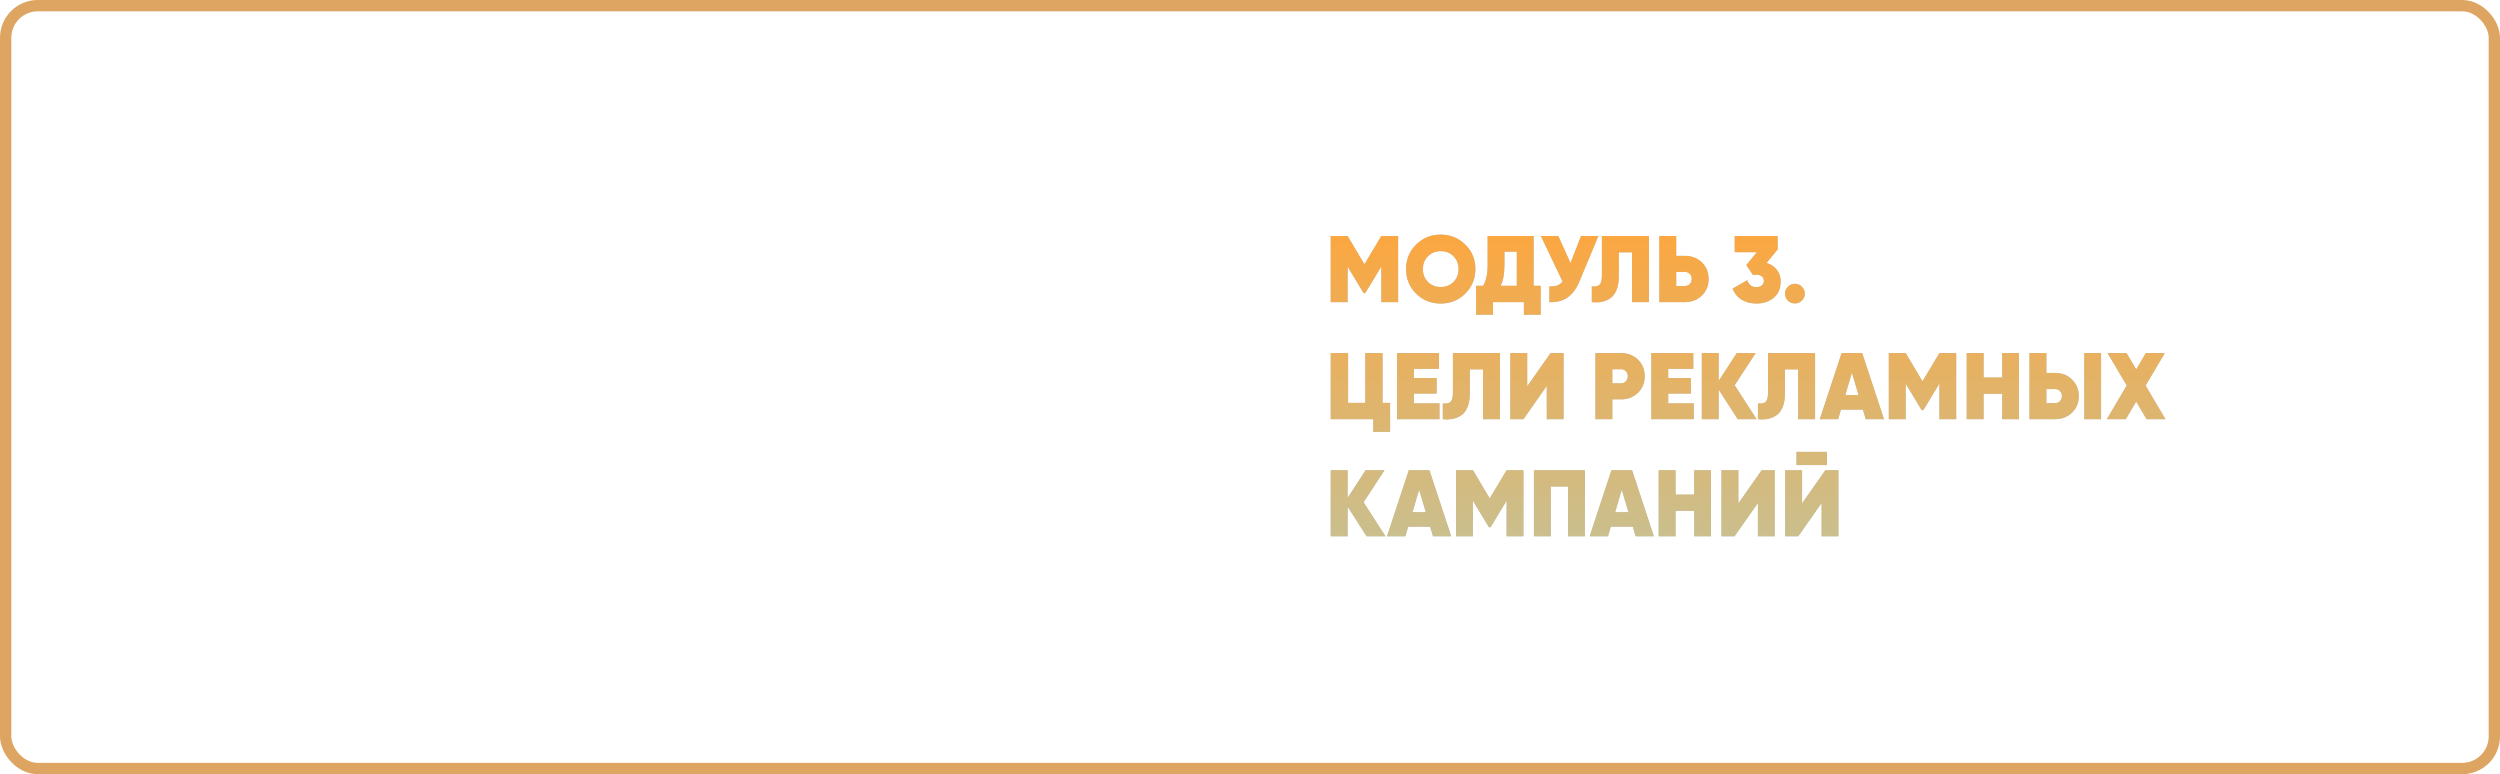 <?xml version="1.0" encoding="UTF-8"?> <svg xmlns="http://www.w3.org/2000/svg" width="662" height="205" viewBox="0 0 662 205" fill="none"> <path d="M370.225 62.5V80H365.775V70.575L361.525 77.6H361.075L356.85 70.6V80H352.375V62.5H356.85L361.3 69.975L365.775 62.5H370.225ZM388.005 77.75C386.238 79.5 384.072 80.375 381.505 80.375C378.938 80.375 376.763 79.5 374.98 77.75C373.213 75.983 372.33 73.817 372.33 71.25C372.33 68.683 373.213 66.525 374.98 64.775C376.763 63.008 378.938 62.125 381.505 62.125C384.072 62.125 386.238 63.008 388.005 64.775C389.788 66.525 390.68 68.683 390.68 71.25C390.68 73.817 389.788 75.983 388.005 77.75ZM378.13 74.675C379.03 75.558 380.155 76 381.505 76C382.855 76 383.98 75.558 384.88 74.675C385.78 73.775 386.23 72.633 386.23 71.25C386.23 69.867 385.78 68.733 384.88 67.85C383.98 66.95 382.855 66.5 381.505 66.5C380.155 66.5 379.03 66.95 378.13 67.85C377.23 68.733 376.78 69.867 376.78 71.25C376.78 72.633 377.23 73.775 378.13 74.675ZM406.099 75.675H407.974V83.35H403.524V80H395.349V83.35H390.874V75.675H392.724C393.524 74.392 393.924 72.542 393.924 70.125V62.5H406.099V75.675ZM397.374 75.675H401.649V66.65H398.374V70.175C398.374 72.508 398.041 74.342 397.374 75.675ZM418.665 62.5H423.24L418.19 74.625C417.39 76.525 416.34 77.917 415.04 78.8C413.757 79.683 412.165 80.083 410.265 80V75.825C411.848 75.958 413.015 75.533 413.765 74.55L408.04 62.5H412.64L415.865 69.65L418.665 62.5ZM421.511 80V75.825C422.444 75.942 423.119 75.808 423.536 75.425C423.969 75.025 424.186 74.208 424.186 72.975V62.5H436.636V80H432.161V66.825H428.661V73.175C428.661 74.608 428.452 75.825 428.036 76.825C427.636 77.808 427.077 78.533 426.361 79C425.661 79.467 424.911 79.775 424.111 79.925C423.311 80.075 422.444 80.1 421.511 80ZM446.187 67.75C447.953 67.75 449.437 68.325 450.637 69.475C451.837 70.625 452.437 72.092 452.437 73.875C452.437 75.658 451.837 77.125 450.637 78.275C449.437 79.425 447.953 80 446.187 80H439.387V62.5H443.862V67.75H446.187ZM446.187 75.725C446.687 75.725 447.103 75.558 447.437 75.225C447.787 74.875 447.962 74.425 447.962 73.875C447.962 73.325 447.787 72.875 447.437 72.525C447.103 72.175 446.687 72 446.187 72H443.862V75.725H446.187ZM467.796 69.625C468.912 69.975 469.812 70.575 470.496 71.425C471.179 72.275 471.521 73.3 471.521 74.5C471.521 76.383 470.904 77.833 469.671 78.85C468.437 79.867 466.912 80.375 465.096 80.375C463.646 80.375 462.354 80.042 461.221 79.375C460.104 78.708 459.296 77.725 458.796 76.425L462.696 74.2C463.062 75.417 463.862 76.025 465.096 76.025C465.729 76.025 466.212 75.875 466.546 75.575C466.896 75.275 467.071 74.875 467.071 74.375C467.071 73.875 466.896 73.483 466.546 73.2C466.212 72.9 465.729 72.75 465.096 72.75H464.146L462.421 70.2L465.221 66.775H459.346V62.5H470.721V66.025L467.796 69.625ZM475.304 80.35C474.57 80.35 473.945 80.1 473.429 79.6C472.929 79.083 472.679 78.467 472.679 77.75C472.679 77.033 472.937 76.425 473.454 75.925C473.97 75.408 474.587 75.15 475.304 75.15C476.02 75.15 476.629 75.408 477.129 75.925C477.645 76.425 477.904 77.033 477.904 77.75C477.904 78.467 477.645 79.083 477.129 79.6C476.629 80.1 476.02 80.35 475.304 80.35ZM366.1 106.675H368.1V114.35H363.625V111H352.375V93.5H356.975V106.675H361.525V93.5H366.1V106.675ZM374.404 106.8H381.179V111H369.929V93.5H381.054V97.675H374.404V100.1H380.429V104.225H374.404V106.8ZM382.058 111V106.825C382.991 106.942 383.666 106.808 384.083 106.425C384.516 106.025 384.733 105.208 384.733 103.975V93.5H397.183V111H392.708V97.825H389.208V104.175C389.208 105.608 388.999 106.825 388.583 107.825C388.183 108.808 387.624 109.533 386.908 110C386.208 110.467 385.458 110.775 384.658 110.925C383.858 111.075 382.991 111.1 382.058 111ZM409.584 111V102.2L403.409 111H399.934V93.5H404.409V102.3L410.584 93.5H414.034V111H409.584ZM429.268 93.5C431.034 93.5 432.518 94.075 433.718 95.225C434.918 96.375 435.518 97.842 435.518 99.625C435.518 101.408 434.918 102.875 433.718 104.025C432.518 105.175 431.034 105.75 429.268 105.75H426.943V111H422.468V93.5H429.268ZM429.268 101.5C429.768 101.5 430.184 101.325 430.518 100.975C430.868 100.625 431.043 100.175 431.043 99.625C431.043 99.075 430.868 98.633 430.518 98.3C430.184 97.95 429.768 97.775 429.268 97.775H426.943V101.5H429.268ZM441.738 106.8H448.513V111H437.263V93.5H448.388V97.675H441.738V100.1H447.763V104.225H441.738V106.8ZM465.142 111H460.142L455.117 103.175V111H450.642V93.5H455.117V100.85L459.892 93.5H464.892L459.342 102L465.142 111ZM465.505 111V106.825C466.438 106.942 467.113 106.808 467.53 106.425C467.963 106.025 468.18 105.208 468.18 103.975V93.5H480.63V111H476.155V97.825H472.655V104.175C472.655 105.608 472.447 106.825 472.03 107.825C471.63 108.808 471.072 109.533 470.355 110C469.655 110.467 468.905 110.775 468.105 110.925C467.305 111.075 466.438 111.1 465.505 111ZM494.056 111L493.306 108.475H487.481L486.731 111H481.881L487.656 93.5H493.106L498.881 111H494.056ZM488.631 104.625H492.156L490.381 98.675L488.631 104.625ZM518.003 93.5V111H513.553V101.575L509.303 108.6H508.853L504.628 101.6V111H500.153V93.5H504.628L509.078 100.975L513.553 93.5H518.003ZM530.183 93.5H534.633V111H530.183V104.275H525.258V111H520.783V93.5H525.258V99.975H530.183V93.5ZM537.409 111V93.5H541.884V98.75H544.209C545.976 98.75 547.459 99.333 548.659 100.5C549.859 101.65 550.459 103.108 550.459 104.875C550.459 106.658 549.859 108.125 548.659 109.275C547.459 110.425 545.976 111 544.209 111H537.409ZM551.909 111V93.5H556.359V111H551.909ZM541.884 106.75H544.209C544.709 106.75 545.126 106.575 545.459 106.225C545.809 105.875 545.984 105.425 545.984 104.875C545.984 104.325 545.809 103.883 545.459 103.55C545.126 103.2 544.709 103.025 544.209 103.025H541.884V106.75ZM573.413 111H568.413L565.663 106.35L562.913 111H557.888L563.163 102.075L558.088 93.5H563.113L565.663 97.825L568.213 93.5H573.238L568.163 102.1L573.413 111ZM366.875 142H361.875L356.85 134.175V142H352.375V124.5H356.85V131.85L361.625 124.5H366.625L361.075 133L366.875 142ZM379.456 142L378.706 139.475H372.881L372.131 142H367.281L373.056 124.5H378.506L384.281 142H379.456ZM374.031 135.625H377.556L375.781 129.675L374.031 135.625ZM403.404 124.5V142H398.954V132.575L394.704 139.6H394.254L390.029 132.6V142H385.554V124.5H390.029L394.479 131.975L398.954 124.5H403.404ZM419.684 124.5V142H415.209V128.825H410.659V142H406.184V124.5H419.684ZM433.118 142L432.368 139.475H426.543L425.793 142H420.943L426.718 124.5H432.168L437.943 142H433.118ZM427.693 135.625H431.218L429.443 129.675L427.693 135.625ZM448.616 124.5H453.066V142H448.616V135.275H443.691V142H439.216V124.5H443.691V130.975H448.616V124.5ZM465.492 142V133.2L459.317 142H455.842V124.5H460.317V133.3L466.492 124.5H469.942V142H465.492ZM475.712 123.15V119.65H483.787V123.15H475.712ZM482.362 142V133.2L476.187 142H472.712V124.5H477.187V133.3L483.362 124.5H486.812V142H482.362Z" fill="#C4C4C4"></path> <path d="M370.225 62.5V80H365.775V70.575L361.525 77.6H361.075L356.85 70.6V80H352.375V62.5H356.85L361.3 69.975L365.775 62.5H370.225ZM388.005 77.75C386.238 79.5 384.072 80.375 381.505 80.375C378.938 80.375 376.763 79.5 374.98 77.75C373.213 75.983 372.33 73.817 372.33 71.25C372.33 68.683 373.213 66.525 374.98 64.775C376.763 63.008 378.938 62.125 381.505 62.125C384.072 62.125 386.238 63.008 388.005 64.775C389.788 66.525 390.68 68.683 390.68 71.25C390.68 73.817 389.788 75.983 388.005 77.75ZM378.13 74.675C379.03 75.558 380.155 76 381.505 76C382.855 76 383.98 75.558 384.88 74.675C385.78 73.775 386.23 72.633 386.23 71.25C386.23 69.867 385.78 68.733 384.88 67.85C383.98 66.95 382.855 66.5 381.505 66.5C380.155 66.5 379.03 66.95 378.13 67.85C377.23 68.733 376.78 69.867 376.78 71.25C376.78 72.633 377.23 73.775 378.13 74.675ZM406.099 75.675H407.974V83.35H403.524V80H395.349V83.35H390.874V75.675H392.724C393.524 74.392 393.924 72.542 393.924 70.125V62.5H406.099V75.675ZM397.374 75.675H401.649V66.65H398.374V70.175C398.374 72.508 398.041 74.342 397.374 75.675ZM418.665 62.5H423.24L418.19 74.625C417.39 76.525 416.34 77.917 415.04 78.8C413.757 79.683 412.165 80.083 410.265 80V75.825C411.848 75.958 413.015 75.533 413.765 74.55L408.04 62.5H412.64L415.865 69.65L418.665 62.5ZM421.511 80V75.825C422.444 75.942 423.119 75.808 423.536 75.425C423.969 75.025 424.186 74.208 424.186 72.975V62.5H436.636V80H432.161V66.825H428.661V73.175C428.661 74.608 428.452 75.825 428.036 76.825C427.636 77.808 427.077 78.533 426.361 79C425.661 79.467 424.911 79.775 424.111 79.925C423.311 80.075 422.444 80.1 421.511 80ZM446.187 67.75C447.953 67.75 449.437 68.325 450.637 69.475C451.837 70.625 452.437 72.092 452.437 73.875C452.437 75.658 451.837 77.125 450.637 78.275C449.437 79.425 447.953 80 446.187 80H439.387V62.5H443.862V67.75H446.187ZM446.187 75.725C446.687 75.725 447.103 75.558 447.437 75.225C447.787 74.875 447.962 74.425 447.962 73.875C447.962 73.325 447.787 72.875 447.437 72.525C447.103 72.175 446.687 72 446.187 72H443.862V75.725H446.187ZM467.796 69.625C468.912 69.975 469.812 70.575 470.496 71.425C471.179 72.275 471.521 73.3 471.521 74.5C471.521 76.383 470.904 77.833 469.671 78.85C468.437 79.867 466.912 80.375 465.096 80.375C463.646 80.375 462.354 80.042 461.221 79.375C460.104 78.708 459.296 77.725 458.796 76.425L462.696 74.2C463.062 75.417 463.862 76.025 465.096 76.025C465.729 76.025 466.212 75.875 466.546 75.575C466.896 75.275 467.071 74.875 467.071 74.375C467.071 73.875 466.896 73.483 466.546 73.2C466.212 72.9 465.729 72.75 465.096 72.75H464.146L462.421 70.2L465.221 66.775H459.346V62.5H470.721V66.025L467.796 69.625ZM475.304 80.35C474.57 80.35 473.945 80.1 473.429 79.6C472.929 79.083 472.679 78.467 472.679 77.75C472.679 77.033 472.937 76.425 473.454 75.925C473.97 75.408 474.587 75.15 475.304 75.15C476.02 75.15 476.629 75.408 477.129 75.925C477.645 76.425 477.904 77.033 477.904 77.75C477.904 78.467 477.645 79.083 477.129 79.6C476.629 80.1 476.02 80.35 475.304 80.35ZM366.1 106.675H368.1V114.35H363.625V111H352.375V93.5H356.975V106.675H361.525V93.5H366.1V106.675ZM374.404 106.8H381.179V111H369.929V93.5H381.054V97.675H374.404V100.1H380.429V104.225H374.404V106.8ZM382.058 111V106.825C382.991 106.942 383.666 106.808 384.083 106.425C384.516 106.025 384.733 105.208 384.733 103.975V93.5H397.183V111H392.708V97.825H389.208V104.175C389.208 105.608 388.999 106.825 388.583 107.825C388.183 108.808 387.624 109.533 386.908 110C386.208 110.467 385.458 110.775 384.658 110.925C383.858 111.075 382.991 111.1 382.058 111ZM409.584 111V102.2L403.409 111H399.934V93.5H404.409V102.3L410.584 93.5H414.034V111H409.584ZM429.268 93.5C431.034 93.5 432.518 94.075 433.718 95.225C434.918 96.375 435.518 97.842 435.518 99.625C435.518 101.408 434.918 102.875 433.718 104.025C432.518 105.175 431.034 105.75 429.268 105.75H426.943V111H422.468V93.5H429.268ZM429.268 101.5C429.768 101.5 430.184 101.325 430.518 100.975C430.868 100.625 431.043 100.175 431.043 99.625C431.043 99.075 430.868 98.633 430.518 98.3C430.184 97.95 429.768 97.775 429.268 97.775H426.943V101.5H429.268ZM441.738 106.8H448.513V111H437.263V93.5H448.388V97.675H441.738V100.1H447.763V104.225H441.738V106.8ZM465.142 111H460.142L455.117 103.175V111H450.642V93.5H455.117V100.85L459.892 93.5H464.892L459.342 102L465.142 111ZM465.505 111V106.825C466.438 106.942 467.113 106.808 467.53 106.425C467.963 106.025 468.18 105.208 468.18 103.975V93.5H480.63V111H476.155V97.825H472.655V104.175C472.655 105.608 472.447 106.825 472.03 107.825C471.63 108.808 471.072 109.533 470.355 110C469.655 110.467 468.905 110.775 468.105 110.925C467.305 111.075 466.438 111.1 465.505 111ZM494.056 111L493.306 108.475H487.481L486.731 111H481.881L487.656 93.5H493.106L498.881 111H494.056ZM488.631 104.625H492.156L490.381 98.675L488.631 104.625ZM518.003 93.5V111H513.553V101.575L509.303 108.6H508.853L504.628 101.6V111H500.153V93.5H504.628L509.078 100.975L513.553 93.5H518.003ZM530.183 93.5H534.633V111H530.183V104.275H525.258V111H520.783V93.5H525.258V99.975H530.183V93.5ZM537.409 111V93.5H541.884V98.75H544.209C545.976 98.75 547.459 99.333 548.659 100.5C549.859 101.65 550.459 103.108 550.459 104.875C550.459 106.658 549.859 108.125 548.659 109.275C547.459 110.425 545.976 111 544.209 111H537.409ZM551.909 111V93.5H556.359V111H551.909ZM541.884 106.75H544.209C544.709 106.75 545.126 106.575 545.459 106.225C545.809 105.875 545.984 105.425 545.984 104.875C545.984 104.325 545.809 103.883 545.459 103.55C545.126 103.2 544.709 103.025 544.209 103.025H541.884V106.75ZM573.413 111H568.413L565.663 106.35L562.913 111H557.888L563.163 102.075L558.088 93.5H563.113L565.663 97.825L568.213 93.5H573.238L568.163 102.1L573.413 111ZM366.875 142H361.875L356.85 134.175V142H352.375V124.5H356.85V131.85L361.625 124.5H366.625L361.075 133L366.875 142ZM379.456 142L378.706 139.475H372.881L372.131 142H367.281L373.056 124.5H378.506L384.281 142H379.456ZM374.031 135.625H377.556L375.781 129.675L374.031 135.625ZM403.404 124.5V142H398.954V132.575L394.704 139.6H394.254L390.029 132.6V142H385.554V124.5H390.029L394.479 131.975L398.954 124.5H403.404ZM419.684 124.5V142H415.209V128.825H410.659V142H406.184V124.5H419.684ZM433.118 142L432.368 139.475H426.543L425.793 142H420.943L426.718 124.5H432.168L437.943 142H433.118ZM427.693 135.625H431.218L429.443 129.675L427.693 135.625ZM448.616 124.5H453.066V142H448.616V135.275H443.691V142H439.216V124.5H443.691V130.975H448.616V124.5ZM465.492 142V133.2L459.317 142H455.842V124.5H460.317V133.3L466.492 124.5H469.942V142H465.492ZM475.712 123.15V119.65H483.787V123.15H475.712ZM482.362 142V133.2L476.187 142H472.712V124.5H477.187V133.3L483.362 124.5H486.812V142H482.362Z" fill="url(#paint0_linear)"></path> <rect x="1.5" y="1.5" width="659" height="202" rx="8.5" stroke="#DEA562" stroke-width="3"></rect> <defs> <linearGradient id="paint0_linear" x1="504.5" y1="56" x2="504.5" y2="149" gradientUnits="userSpaceOnUse"> <stop stop-color="#FFA53B"></stop> <stop offset="1" stop-color="#C6C194"></stop> </linearGradient> </defs> </svg> 